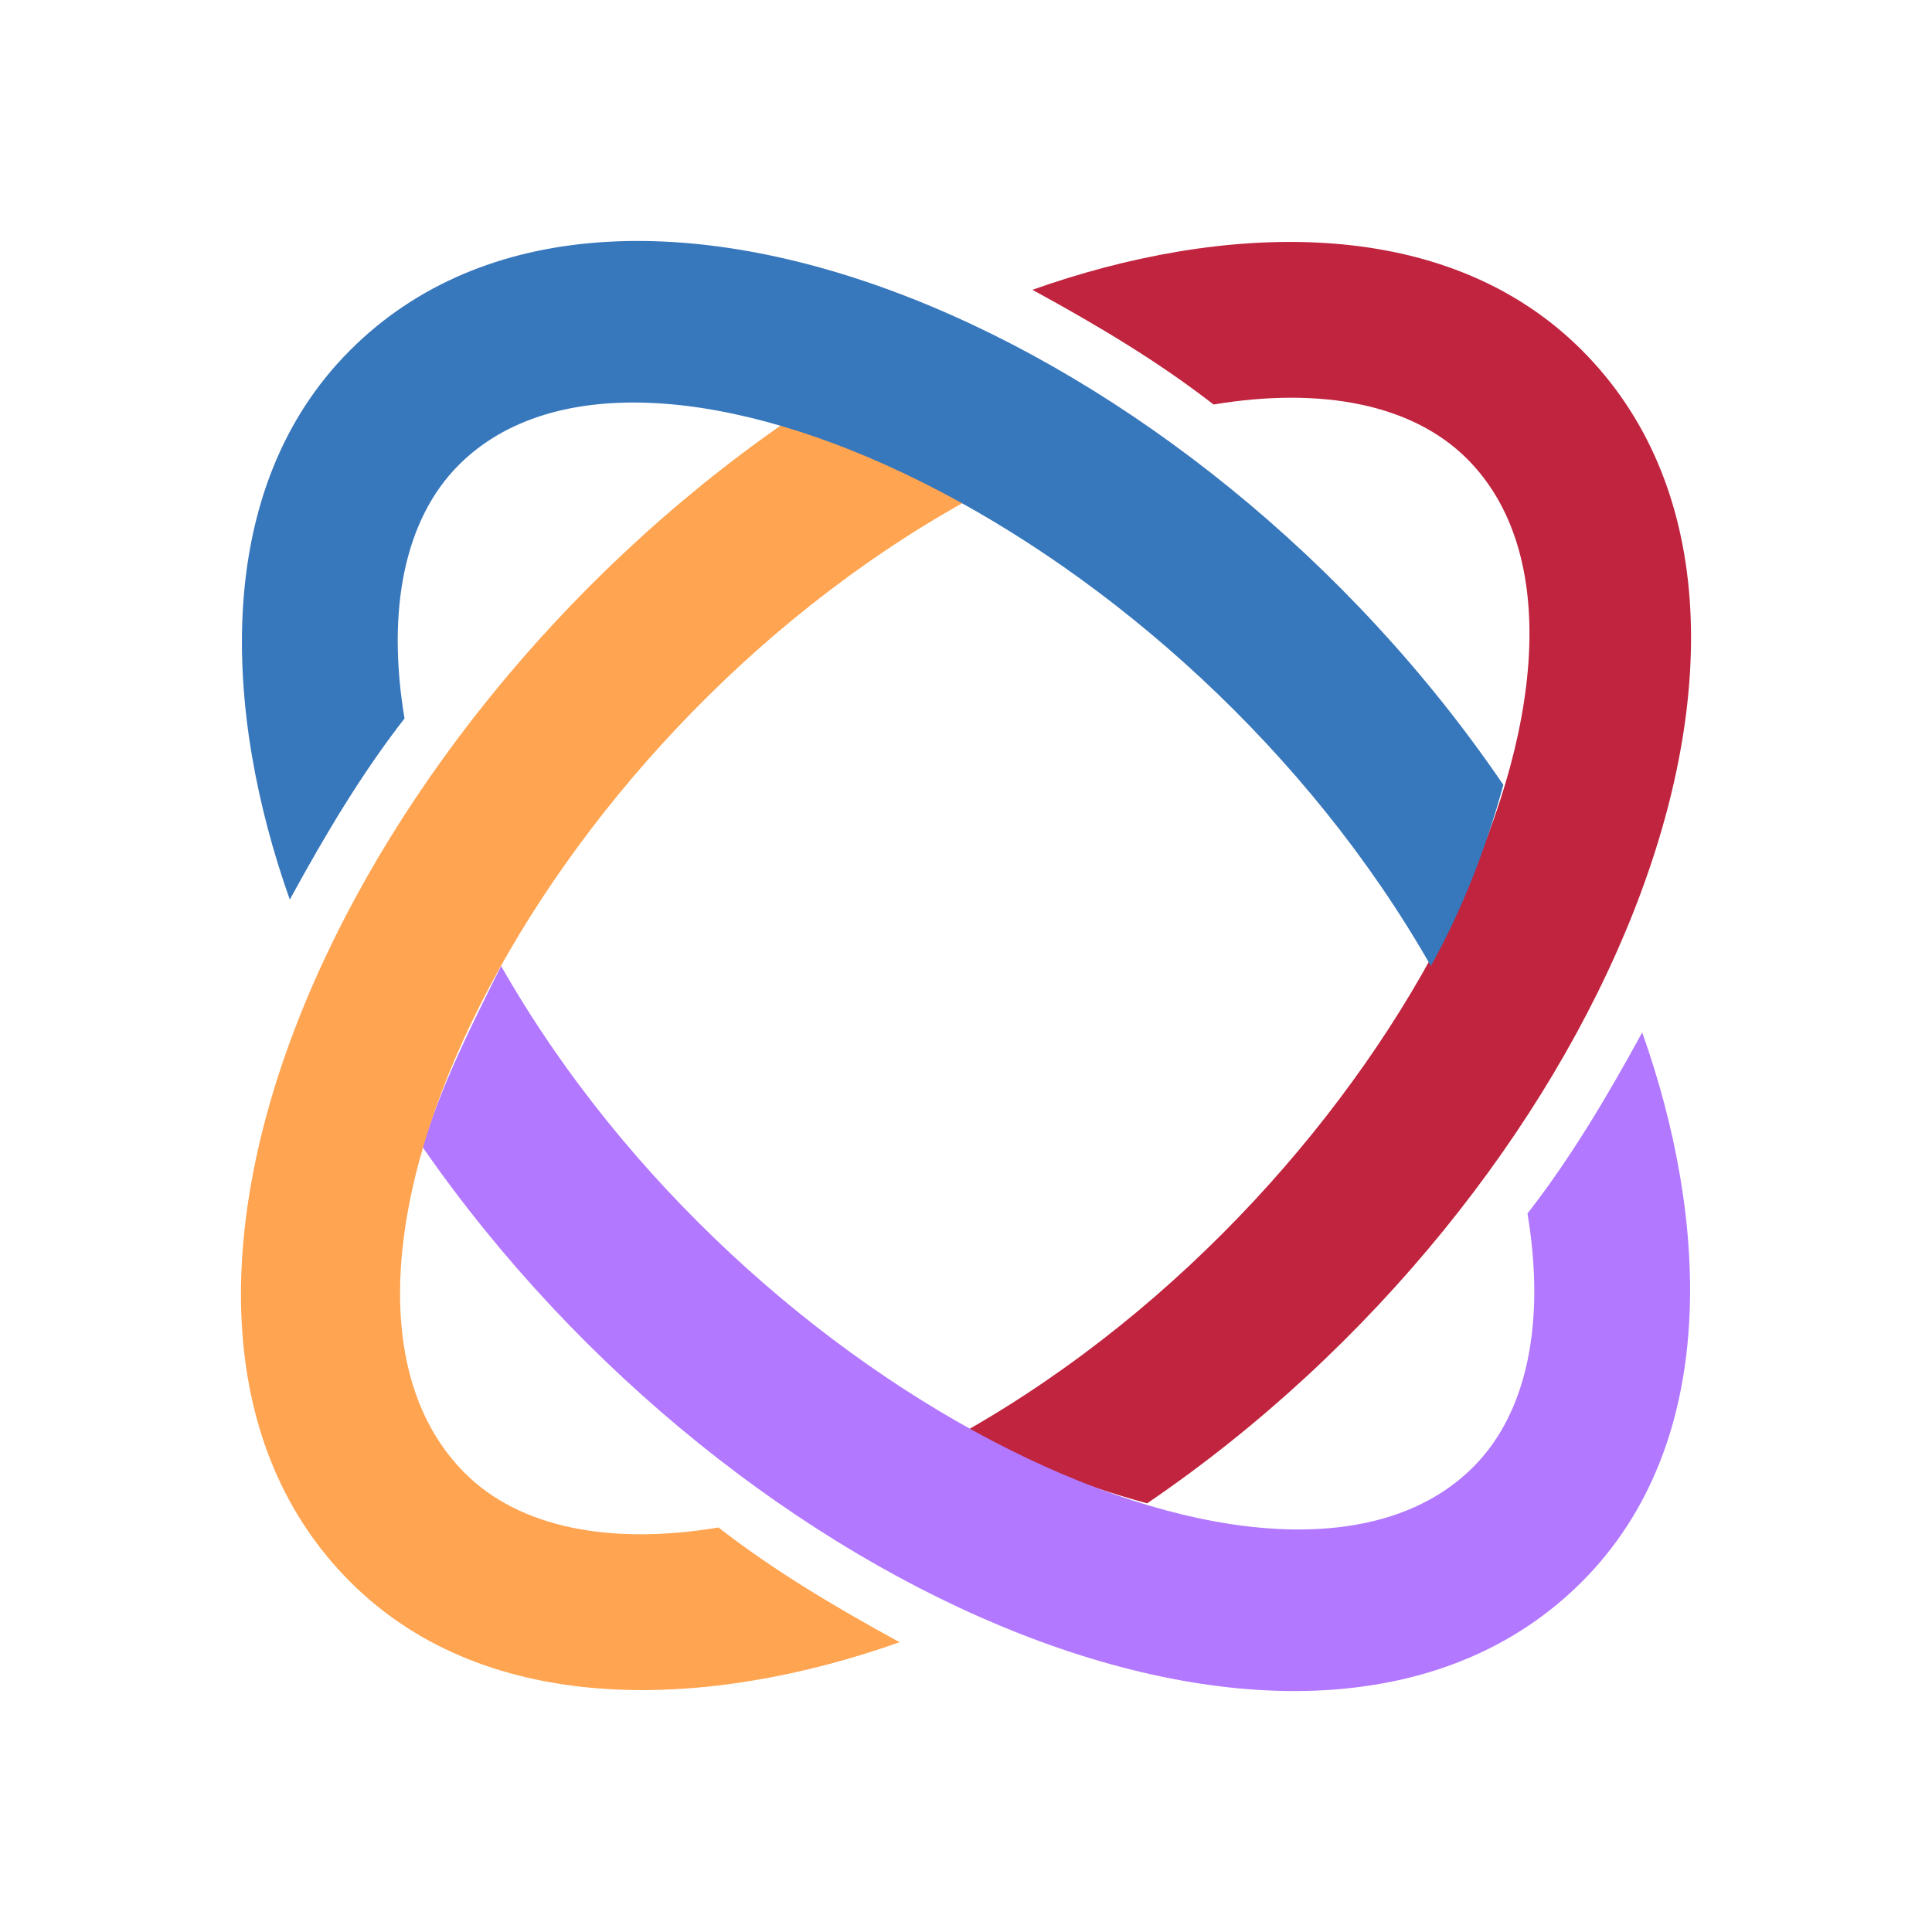<?xml version="1.0" encoding="UTF-8"?>
<svg data-bbox="3.991 3.991 24.018 24.018" viewBox="0 0 32 32" xmlns="http://www.w3.org/2000/svg" data-type="color">
    <g>
        <path d="M26.2 5.8c-2.3-2.3-6-2.1-9.1-1 1.1.6 2.1 1.2 3 1.9 1.8-.3 3.3 0 4.2.9 3.1 3.1-1.1 12-8.3 16.1.9.5 1.9.9 3 1.2 7.5-5.1 11.6-14.7 7.2-19.1z" fill="#c0243e" data-color="1"/>
        <path d="M25.3 20.1c.3 1.8 0 3.3-.9 4.2-3.1 3.1-12-1.1-16.1-8.3-.5 1-1 2-1.3 3 5.2 7.5 14.8 11.6 19.2 7.2 2.3-2.3 2.1-6 1-9.1-.6 1.1-1.2 2.1-1.9 3z" fill="#b278ff" data-color="2"/>
        <path d="M16 8.3c-1-.5-2-1-3-1.3-7.5 5.2-11.6 14.8-7.2 19.2 2.3 2.3 6 2.1 9.1 1-1.1-.6-2.1-1.2-3-1.9-1.8.3-3.3 0-4.2-.9C4.5 21.2 8.8 12.3 16 8.3z" fill="#ffa450" data-color="3"/>
        <path d="M5.8 5.8c-2.3 2.3-2.1 6-1 9.1.6-1.1 1.2-2.1 1.9-3-.3-1.8 0-3.3.9-4.2 3.1-3.1 12 1.1 16.1 8.3.5-.9.9-1.9 1.2-3C19.8 5.5 10.2 1.4 5.8 5.8z" fill="#3777bc" data-color="4"/>
    </g>
</svg>
